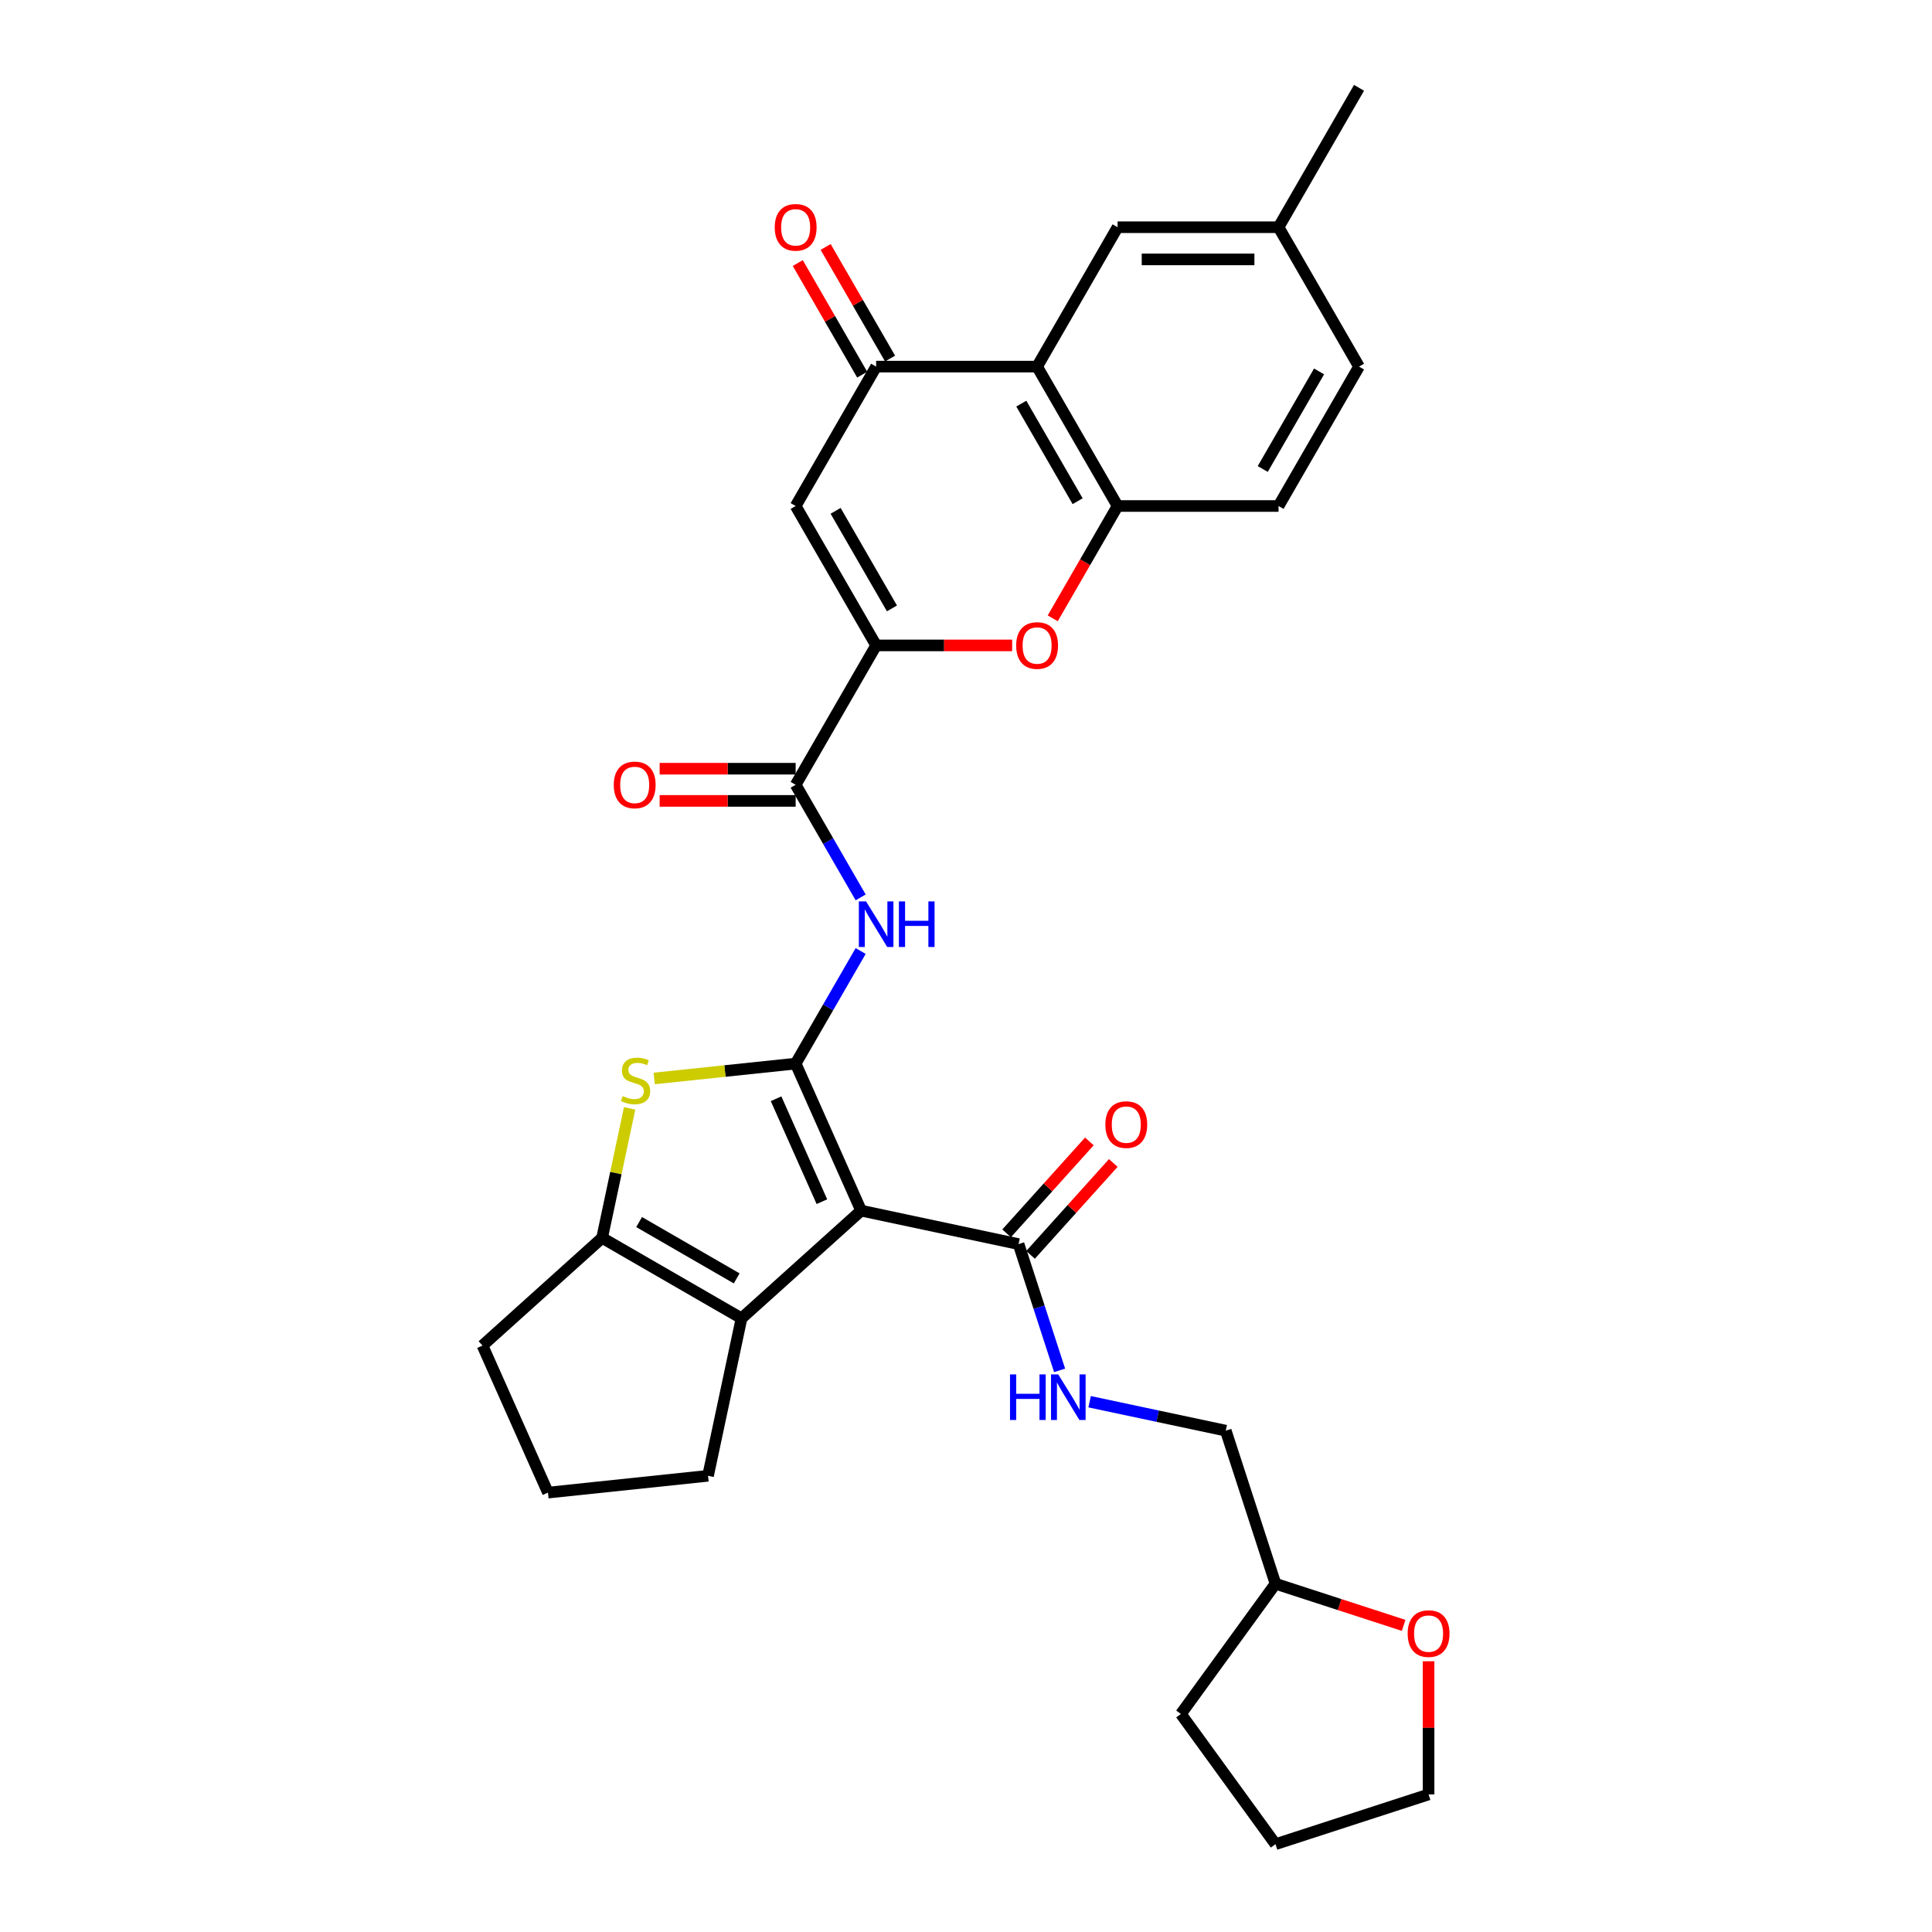 <?xml version='1.0' encoding='iso-8859-1'?>
<svg version='1.1' baseProfile='full'
              xmlns='http://www.w3.org/2000/svg'
                      xmlns:rdkit='http://www.rdkit.org/xml'
                      xmlns:xlink='http://www.w3.org/1999/xlink'
                  xml:space='preserve'
width='1000px' height='1000px' viewBox='0 0 1000 1000'>
<!-- END OF HEADER -->
<rect style='opacity:1.0;fill:#FFFFFF;stroke:none' width='1000' height='1000' x='0' y='0'> </rect>
<path class='bond-0' d='M 411.832,550.516 L 445.718,626.626' style='fill:none;fill-rule:evenodd;stroke:#000000;stroke-width:6px;stroke-linecap:butt;stroke-linejoin:miter;stroke-opacity:1' />
<path class='bond-0' d='M 401.693,568.709 L 425.413,621.987' style='fill:none;fill-rule:evenodd;stroke:#000000;stroke-width:6px;stroke-linecap:butt;stroke-linejoin:miter;stroke-opacity:1' />
<path class='bond-1' d='M 411.832,550.516 L 375.227,554.363' style='fill:none;fill-rule:evenodd;stroke:#000000;stroke-width:6px;stroke-linecap:butt;stroke-linejoin:miter;stroke-opacity:1' />
<path class='bond-1' d='M 375.227,554.363 L 338.622,558.21' style='fill:none;fill-rule:evenodd;stroke:#CCCC00;stroke-width:6px;stroke-linecap:butt;stroke-linejoin:miter;stroke-opacity:1' />
<path class='bond-4' d='M 411.832,550.516 L 428.653,521.38' style='fill:none;fill-rule:evenodd;stroke:#000000;stroke-width:6px;stroke-linecap:butt;stroke-linejoin:miter;stroke-opacity:1' />
<path class='bond-4' d='M 428.653,521.38 L 445.475,492.244' style='fill:none;fill-rule:evenodd;stroke:#0000FF;stroke-width:6px;stroke-linecap:butt;stroke-linejoin:miter;stroke-opacity:1' />
<path class='bond-3' d='M 445.718,626.626 L 383.804,682.374' style='fill:none;fill-rule:evenodd;stroke:#000000;stroke-width:6px;stroke-linecap:butt;stroke-linejoin:miter;stroke-opacity:1' />
<path class='bond-11' d='M 445.718,626.626 L 527.211,643.948' style='fill:none;fill-rule:evenodd;stroke:#000000;stroke-width:6px;stroke-linecap:butt;stroke-linejoin:miter;stroke-opacity:1' />
<path class='bond-5' d='M 325.897,573.704 L 318.775,607.211' style='fill:none;fill-rule:evenodd;stroke:#CCCC00;stroke-width:6px;stroke-linecap:butt;stroke-linejoin:miter;stroke-opacity:1' />
<path class='bond-5' d='M 318.775,607.211 L 311.653,640.717' style='fill:none;fill-rule:evenodd;stroke:#000000;stroke-width:6px;stroke-linecap:butt;stroke-linejoin:miter;stroke-opacity:1' />
<path class='bond-2' d='M 453.488,334.061 L 411.832,406.212' style='fill:none;fill-rule:evenodd;stroke:#000000;stroke-width:6px;stroke-linecap:butt;stroke-linejoin:miter;stroke-opacity:1' />
<path class='bond-6' d='M 453.488,334.061 L 411.832,261.909' style='fill:none;fill-rule:evenodd;stroke:#000000;stroke-width:6px;stroke-linecap:butt;stroke-linejoin:miter;stroke-opacity:1' />
<path class='bond-6' d='M 461.67,314.907 L 432.511,264.401' style='fill:none;fill-rule:evenodd;stroke:#000000;stroke-width:6px;stroke-linecap:butt;stroke-linejoin:miter;stroke-opacity:1' />
<path class='bond-10' d='M 453.488,334.061 L 488.688,334.061' style='fill:none;fill-rule:evenodd;stroke:#000000;stroke-width:6px;stroke-linecap:butt;stroke-linejoin:miter;stroke-opacity:1' />
<path class='bond-10' d='M 488.688,334.061 L 523.888,334.061' style='fill:none;fill-rule:evenodd;stroke:#FF0000;stroke-width:6px;stroke-linecap:butt;stroke-linejoin:miter;stroke-opacity:1' />
<path class='bond-22' d='M 383.804,682.374 L 366.483,763.867' style='fill:none;fill-rule:evenodd;stroke:#000000;stroke-width:6px;stroke-linecap:butt;stroke-linejoin:miter;stroke-opacity:1' />
<path class='bond-31' d='M 383.804,682.374 L 311.653,640.717' style='fill:none;fill-rule:evenodd;stroke:#000000;stroke-width:6px;stroke-linecap:butt;stroke-linejoin:miter;stroke-opacity:1' />
<path class='bond-31' d='M 381.313,661.695 L 330.807,632.535' style='fill:none;fill-rule:evenodd;stroke:#000000;stroke-width:6px;stroke-linecap:butt;stroke-linejoin:miter;stroke-opacity:1' />
<path class='bond-7' d='M 445.475,464.484 L 428.653,435.348' style='fill:none;fill-rule:evenodd;stroke:#0000FF;stroke-width:6px;stroke-linecap:butt;stroke-linejoin:miter;stroke-opacity:1' />
<path class='bond-7' d='M 428.653,435.348 L 411.832,406.212' style='fill:none;fill-rule:evenodd;stroke:#000000;stroke-width:6px;stroke-linecap:butt;stroke-linejoin:miter;stroke-opacity:1' />
<path class='bond-23' d='M 311.653,640.717 L 249.739,696.465' style='fill:none;fill-rule:evenodd;stroke:#000000;stroke-width:6px;stroke-linecap:butt;stroke-linejoin:miter;stroke-opacity:1' />
<path class='bond-9' d='M 411.832,261.909 L 453.488,189.758' style='fill:none;fill-rule:evenodd;stroke:#000000;stroke-width:6px;stroke-linecap:butt;stroke-linejoin:miter;stroke-opacity:1' />
<path class='bond-16' d='M 411.832,397.881 L 376.632,397.881' style='fill:none;fill-rule:evenodd;stroke:#000000;stroke-width:6px;stroke-linecap:butt;stroke-linejoin:miter;stroke-opacity:1' />
<path class='bond-16' d='M 376.632,397.881 L 341.432,397.881' style='fill:none;fill-rule:evenodd;stroke:#FF0000;stroke-width:6px;stroke-linecap:butt;stroke-linejoin:miter;stroke-opacity:1' />
<path class='bond-16' d='M 411.832,414.544 L 376.632,414.544' style='fill:none;fill-rule:evenodd;stroke:#000000;stroke-width:6px;stroke-linecap:butt;stroke-linejoin:miter;stroke-opacity:1' />
<path class='bond-16' d='M 376.632,414.544 L 341.432,414.544' style='fill:none;fill-rule:evenodd;stroke:#FF0000;stroke-width:6px;stroke-linecap:butt;stroke-linejoin:miter;stroke-opacity:1' />
<path class='bond-8' d='M 536.802,189.758 L 578.459,261.909' style='fill:none;fill-rule:evenodd;stroke:#000000;stroke-width:6px;stroke-linecap:butt;stroke-linejoin:miter;stroke-opacity:1' />
<path class='bond-8' d='M 528.62,208.912 L 557.78,259.418' style='fill:none;fill-rule:evenodd;stroke:#000000;stroke-width:6px;stroke-linecap:butt;stroke-linejoin:miter;stroke-opacity:1' />
<path class='bond-14' d='M 536.802,189.758 L 578.459,117.606' style='fill:none;fill-rule:evenodd;stroke:#000000;stroke-width:6px;stroke-linecap:butt;stroke-linejoin:miter;stroke-opacity:1' />
<path class='bond-33' d='M 536.802,189.758 L 453.488,189.758' style='fill:none;fill-rule:evenodd;stroke:#000000;stroke-width:6px;stroke-linecap:butt;stroke-linejoin:miter;stroke-opacity:1' />
<path class='bond-15' d='M 460.704,185.592 L 444.026,156.706' style='fill:none;fill-rule:evenodd;stroke:#000000;stroke-width:6px;stroke-linecap:butt;stroke-linejoin:miter;stroke-opacity:1' />
<path class='bond-15' d='M 444.026,156.706 L 427.349,127.82' style='fill:none;fill-rule:evenodd;stroke:#FF0000;stroke-width:6px;stroke-linecap:butt;stroke-linejoin:miter;stroke-opacity:1' />
<path class='bond-15' d='M 446.273,193.923 L 429.596,165.038' style='fill:none;fill-rule:evenodd;stroke:#000000;stroke-width:6px;stroke-linecap:butt;stroke-linejoin:miter;stroke-opacity:1' />
<path class='bond-15' d='M 429.596,165.038 L 412.919,136.152' style='fill:none;fill-rule:evenodd;stroke:#FF0000;stroke-width:6px;stroke-linecap:butt;stroke-linejoin:miter;stroke-opacity:1' />
<path class='bond-12' d='M 544.892,320.047 L 561.676,290.978' style='fill:none;fill-rule:evenodd;stroke:#FF0000;stroke-width:6px;stroke-linecap:butt;stroke-linejoin:miter;stroke-opacity:1' />
<path class='bond-12' d='M 561.676,290.978 L 578.459,261.909' style='fill:none;fill-rule:evenodd;stroke:#000000;stroke-width:6px;stroke-linecap:butt;stroke-linejoin:miter;stroke-opacity:1' />
<path class='bond-13' d='M 527.211,643.948 L 537.829,676.626' style='fill:none;fill-rule:evenodd;stroke:#000000;stroke-width:6px;stroke-linecap:butt;stroke-linejoin:miter;stroke-opacity:1' />
<path class='bond-13' d='M 537.829,676.626 L 548.447,709.304' style='fill:none;fill-rule:evenodd;stroke:#0000FF;stroke-width:6px;stroke-linecap:butt;stroke-linejoin:miter;stroke-opacity:1' />
<path class='bond-17' d='M 533.403,649.523 L 554.82,625.737' style='fill:none;fill-rule:evenodd;stroke:#000000;stroke-width:6px;stroke-linecap:butt;stroke-linejoin:miter;stroke-opacity:1' />
<path class='bond-17' d='M 554.82,625.737 L 576.237,601.951' style='fill:none;fill-rule:evenodd;stroke:#FF0000;stroke-width:6px;stroke-linecap:butt;stroke-linejoin:miter;stroke-opacity:1' />
<path class='bond-17' d='M 521.02,638.373 L 542.437,614.587' style='fill:none;fill-rule:evenodd;stroke:#000000;stroke-width:6px;stroke-linecap:butt;stroke-linejoin:miter;stroke-opacity:1' />
<path class='bond-17' d='M 542.437,614.587 L 563.854,590.801' style='fill:none;fill-rule:evenodd;stroke:#FF0000;stroke-width:6px;stroke-linecap:butt;stroke-linejoin:miter;stroke-opacity:1' />
<path class='bond-18' d='M 578.459,261.909 L 661.772,261.909' style='fill:none;fill-rule:evenodd;stroke:#000000;stroke-width:6px;stroke-linecap:butt;stroke-linejoin:miter;stroke-opacity:1' />
<path class='bond-20' d='M 563.987,725.528 L 599.218,733.017' style='fill:none;fill-rule:evenodd;stroke:#0000FF;stroke-width:6px;stroke-linecap:butt;stroke-linejoin:miter;stroke-opacity:1' />
<path class='bond-20' d='M 599.218,733.017 L 634.449,740.506' style='fill:none;fill-rule:evenodd;stroke:#000000;stroke-width:6px;stroke-linecap:butt;stroke-linejoin:miter;stroke-opacity:1' />
<path class='bond-35' d='M 578.459,117.606 L 661.772,117.606' style='fill:none;fill-rule:evenodd;stroke:#000000;stroke-width:6px;stroke-linecap:butt;stroke-linejoin:miter;stroke-opacity:1' />
<path class='bond-35' d='M 590.956,134.269 L 649.275,134.269' style='fill:none;fill-rule:evenodd;stroke:#000000;stroke-width:6px;stroke-linecap:butt;stroke-linejoin:miter;stroke-opacity:1' />
<path class='bond-24' d='M 661.772,261.909 L 703.429,189.758' style='fill:none;fill-rule:evenodd;stroke:#000000;stroke-width:6px;stroke-linecap:butt;stroke-linejoin:miter;stroke-opacity:1' />
<path class='bond-24' d='M 653.59,242.755 L 682.75,192.249' style='fill:none;fill-rule:evenodd;stroke:#000000;stroke-width:6px;stroke-linecap:butt;stroke-linejoin:miter;stroke-opacity:1' />
<path class='bond-19' d='M 726.517,841.291 L 693.356,830.516' style='fill:none;fill-rule:evenodd;stroke:#FF0000;stroke-width:6px;stroke-linecap:butt;stroke-linejoin:miter;stroke-opacity:1' />
<path class='bond-19' d='M 693.356,830.516 L 660.195,819.741' style='fill:none;fill-rule:evenodd;stroke:#000000;stroke-width:6px;stroke-linecap:butt;stroke-linejoin:miter;stroke-opacity:1' />
<path class='bond-27' d='M 739.43,859.867 L 739.43,894.333' style='fill:none;fill-rule:evenodd;stroke:#FF0000;stroke-width:6px;stroke-linecap:butt;stroke-linejoin:miter;stroke-opacity:1' />
<path class='bond-27' d='M 739.43,894.333 L 739.43,928.8' style='fill:none;fill-rule:evenodd;stroke:#000000;stroke-width:6px;stroke-linecap:butt;stroke-linejoin:miter;stroke-opacity:1' />
<path class='bond-25' d='M 634.449,740.506 L 660.195,819.741' style='fill:none;fill-rule:evenodd;stroke:#000000;stroke-width:6px;stroke-linecap:butt;stroke-linejoin:miter;stroke-opacity:1' />
<path class='bond-21' d='M 661.772,117.606 L 703.429,189.758' style='fill:none;fill-rule:evenodd;stroke:#000000;stroke-width:6px;stroke-linecap:butt;stroke-linejoin:miter;stroke-opacity:1' />
<path class='bond-28' d='M 661.772,117.606 L 703.429,45.455' style='fill:none;fill-rule:evenodd;stroke:#000000;stroke-width:6px;stroke-linecap:butt;stroke-linejoin:miter;stroke-opacity:1' />
<path class='bond-32' d='M 366.483,763.867 L 283.625,772.575' style='fill:none;fill-rule:evenodd;stroke:#000000;stroke-width:6px;stroke-linecap:butt;stroke-linejoin:miter;stroke-opacity:1' />
<path class='bond-26' d='M 249.739,696.465 L 283.625,772.575' style='fill:none;fill-rule:evenodd;stroke:#000000;stroke-width:6px;stroke-linecap:butt;stroke-linejoin:miter;stroke-opacity:1' />
<path class='bond-29' d='M 660.195,819.741 L 611.224,887.143' style='fill:none;fill-rule:evenodd;stroke:#000000;stroke-width:6px;stroke-linecap:butt;stroke-linejoin:miter;stroke-opacity:1' />
<path class='bond-34' d='M 739.43,928.8 L 660.195,954.545' style='fill:none;fill-rule:evenodd;stroke:#000000;stroke-width:6px;stroke-linecap:butt;stroke-linejoin:miter;stroke-opacity:1' />
<path class='bond-30' d='M 611.224,887.143 L 660.195,954.545' style='fill:none;fill-rule:evenodd;stroke:#000000;stroke-width:6px;stroke-linecap:butt;stroke-linejoin:miter;stroke-opacity:1' />
<path  class='atom-2' d='M 322.31 567.322
Q 322.576 567.422, 323.676 567.889
Q 324.776 568.355, 325.975 568.655
Q 327.208 568.922, 328.408 568.922
Q 330.641 568.922, 331.941 567.855
Q 333.24 566.756, 333.24 564.856
Q 333.24 563.556, 332.574 562.757
Q 331.941 561.957, 330.941 561.524
Q 329.941 561.09, 328.275 560.59
Q 326.175 559.957, 324.909 559.357
Q 323.676 558.758, 322.776 557.491
Q 321.91 556.225, 321.91 554.092
Q 321.91 551.126, 323.909 549.293
Q 325.942 547.46, 329.941 547.46
Q 332.674 547.46, 335.773 548.76
L 335.007 551.326
Q 332.174 550.16, 330.041 550.16
Q 327.742 550.16, 326.475 551.126
Q 325.209 552.059, 325.242 553.692
Q 325.242 554.959, 325.875 555.725
Q 326.542 556.491, 327.475 556.925
Q 328.441 557.358, 330.041 557.858
Q 332.174 558.524, 333.44 559.191
Q 334.707 559.857, 335.606 561.224
Q 336.54 562.557, 336.54 564.856
Q 336.54 568.122, 334.34 569.888
Q 332.174 571.621, 328.541 571.621
Q 326.442 571.621, 324.842 571.155
Q 323.276 570.721, 321.41 569.955
L 322.31 567.322
' fill='#CCCC00'/>
<path  class='atom-5' d='M 448.273 466.567
L 456.004 479.064
Q 456.771 480.297, 458.004 482.53
Q 459.237 484.762, 459.304 484.896
L 459.304 466.567
L 462.436 466.567
L 462.436 490.161
L 459.204 490.161
L 450.906 476.498
Q 449.939 474.898, 448.906 473.065
Q 447.906 471.232, 447.607 470.666
L 447.607 490.161
L 444.541 490.161
L 444.541 466.567
L 448.273 466.567
' fill='#0000FF'/>
<path  class='atom-5' d='M 465.269 466.567
L 468.468 466.567
L 468.468 476.598
L 480.532 476.598
L 480.532 466.567
L 483.731 466.567
L 483.731 490.161
L 480.532 490.161
L 480.532 479.264
L 468.468 479.264
L 468.468 490.161
L 465.269 490.161
L 465.269 466.567
' fill='#0000FF'/>
<path  class='atom-11' d='M 525.971 334.127
Q 525.971 328.462, 528.77 325.296
Q 531.57 322.13, 536.802 322.13
Q 542.034 322.13, 544.833 325.296
Q 547.633 328.462, 547.633 334.127
Q 547.633 339.859, 544.8 343.125
Q 541.967 346.358, 536.802 346.358
Q 531.603 346.358, 528.77 343.125
Q 525.971 339.893, 525.971 334.127
M 536.802 343.692
Q 540.401 343.692, 542.334 341.292
Q 544.3 338.86, 544.3 334.127
Q 544.3 329.495, 542.334 327.162
Q 540.401 324.796, 536.802 324.796
Q 533.203 324.796, 531.237 327.129
Q 529.304 329.462, 529.304 334.127
Q 529.304 338.893, 531.237 341.292
Q 533.203 343.692, 536.802 343.692
' fill='#FF0000'/>
<path  class='atom-14' d='M 522.78 711.387
L 525.98 711.387
L 525.98 721.418
L 538.043 721.418
L 538.043 711.387
L 541.243 711.387
L 541.243 734.981
L 538.043 734.981
L 538.043 724.084
L 525.98 724.084
L 525.98 734.981
L 522.78 734.981
L 522.78 711.387
' fill='#0000FF'/>
<path  class='atom-14' d='M 547.741 711.387
L 555.473 723.884
Q 556.239 725.117, 557.472 727.349
Q 558.705 729.582, 558.772 729.716
L 558.772 711.387
L 561.904 711.387
L 561.904 734.981
L 558.672 734.981
L 550.374 721.318
Q 549.407 719.718, 548.374 717.885
Q 547.374 716.052, 547.075 715.486
L 547.075 734.981
L 544.009 734.981
L 544.009 711.387
L 547.741 711.387
' fill='#0000FF'/>
<path  class='atom-16' d='M 401.001 117.673
Q 401.001 112.007, 403.8 108.842
Q 406.6 105.676, 411.832 105.676
Q 417.064 105.676, 419.863 108.842
Q 422.662 112.007, 422.662 117.673
Q 422.662 123.405, 419.83 126.671
Q 416.997 129.903, 411.832 129.903
Q 406.633 129.903, 403.8 126.671
Q 401.001 123.438, 401.001 117.673
M 411.832 127.237
Q 415.431 127.237, 417.364 124.838
Q 419.33 122.405, 419.33 117.673
Q 419.33 113.041, 417.364 110.708
Q 415.431 108.342, 411.832 108.342
Q 408.233 108.342, 406.266 110.674
Q 404.333 113.007, 404.333 117.673
Q 404.333 122.438, 406.266 124.838
Q 408.233 127.237, 411.832 127.237
' fill='#FF0000'/>
<path  class='atom-17' d='M 317.688 406.279
Q 317.688 400.614, 320.487 397.448
Q 323.286 394.282, 328.518 394.282
Q 333.75 394.282, 336.55 397.448
Q 339.349 400.614, 339.349 406.279
Q 339.349 412.011, 336.516 415.277
Q 333.684 418.509, 328.518 418.509
Q 323.319 418.509, 320.487 415.277
Q 317.688 412.044, 317.688 406.279
M 328.518 415.843
Q 332.117 415.843, 334.05 413.444
Q 336.016 411.011, 336.016 406.279
Q 336.016 401.647, 334.05 399.314
Q 332.117 396.948, 328.518 396.948
Q 324.919 396.948, 322.953 399.281
Q 321.02 401.613, 321.02 406.279
Q 321.02 411.045, 322.953 413.444
Q 324.919 415.843, 328.518 415.843
' fill='#FF0000'/>
<path  class='atom-18' d='M 572.128 582.101
Q 572.128 576.435, 574.927 573.269
Q 577.727 570.104, 582.959 570.104
Q 588.191 570.104, 590.99 573.269
Q 593.79 576.435, 593.79 582.101
Q 593.79 587.833, 590.957 591.099
Q 588.124 594.331, 582.959 594.331
Q 577.76 594.331, 574.927 591.099
Q 572.128 587.866, 572.128 582.101
M 582.959 591.665
Q 586.558 591.665, 588.491 589.266
Q 590.457 586.833, 590.457 582.101
Q 590.457 577.468, 588.491 575.136
Q 586.558 572.77, 582.959 572.77
Q 579.36 572.77, 577.393 575.102
Q 575.461 577.435, 575.461 582.101
Q 575.461 586.866, 577.393 589.266
Q 579.36 591.665, 582.959 591.665
' fill='#FF0000'/>
<path  class='atom-20' d='M 728.6 845.553
Q 728.6 839.888, 731.399 836.722
Q 734.198 833.556, 739.43 833.556
Q 744.662 833.556, 747.462 836.722
Q 750.261 839.888, 750.261 845.553
Q 750.261 851.285, 747.428 854.551
Q 744.596 857.784, 739.43 857.784
Q 734.232 857.784, 731.399 854.551
Q 728.6 851.319, 728.6 845.553
M 739.43 855.118
Q 743.03 855.118, 744.962 852.718
Q 746.929 850.286, 746.929 845.553
Q 746.929 840.921, 744.962 838.588
Q 743.03 836.222, 739.43 836.222
Q 735.831 836.222, 733.865 838.555
Q 731.932 840.888, 731.932 845.553
Q 731.932 850.319, 733.865 852.718
Q 735.831 855.118, 739.43 855.118
' fill='#FF0000'/>
</svg>

